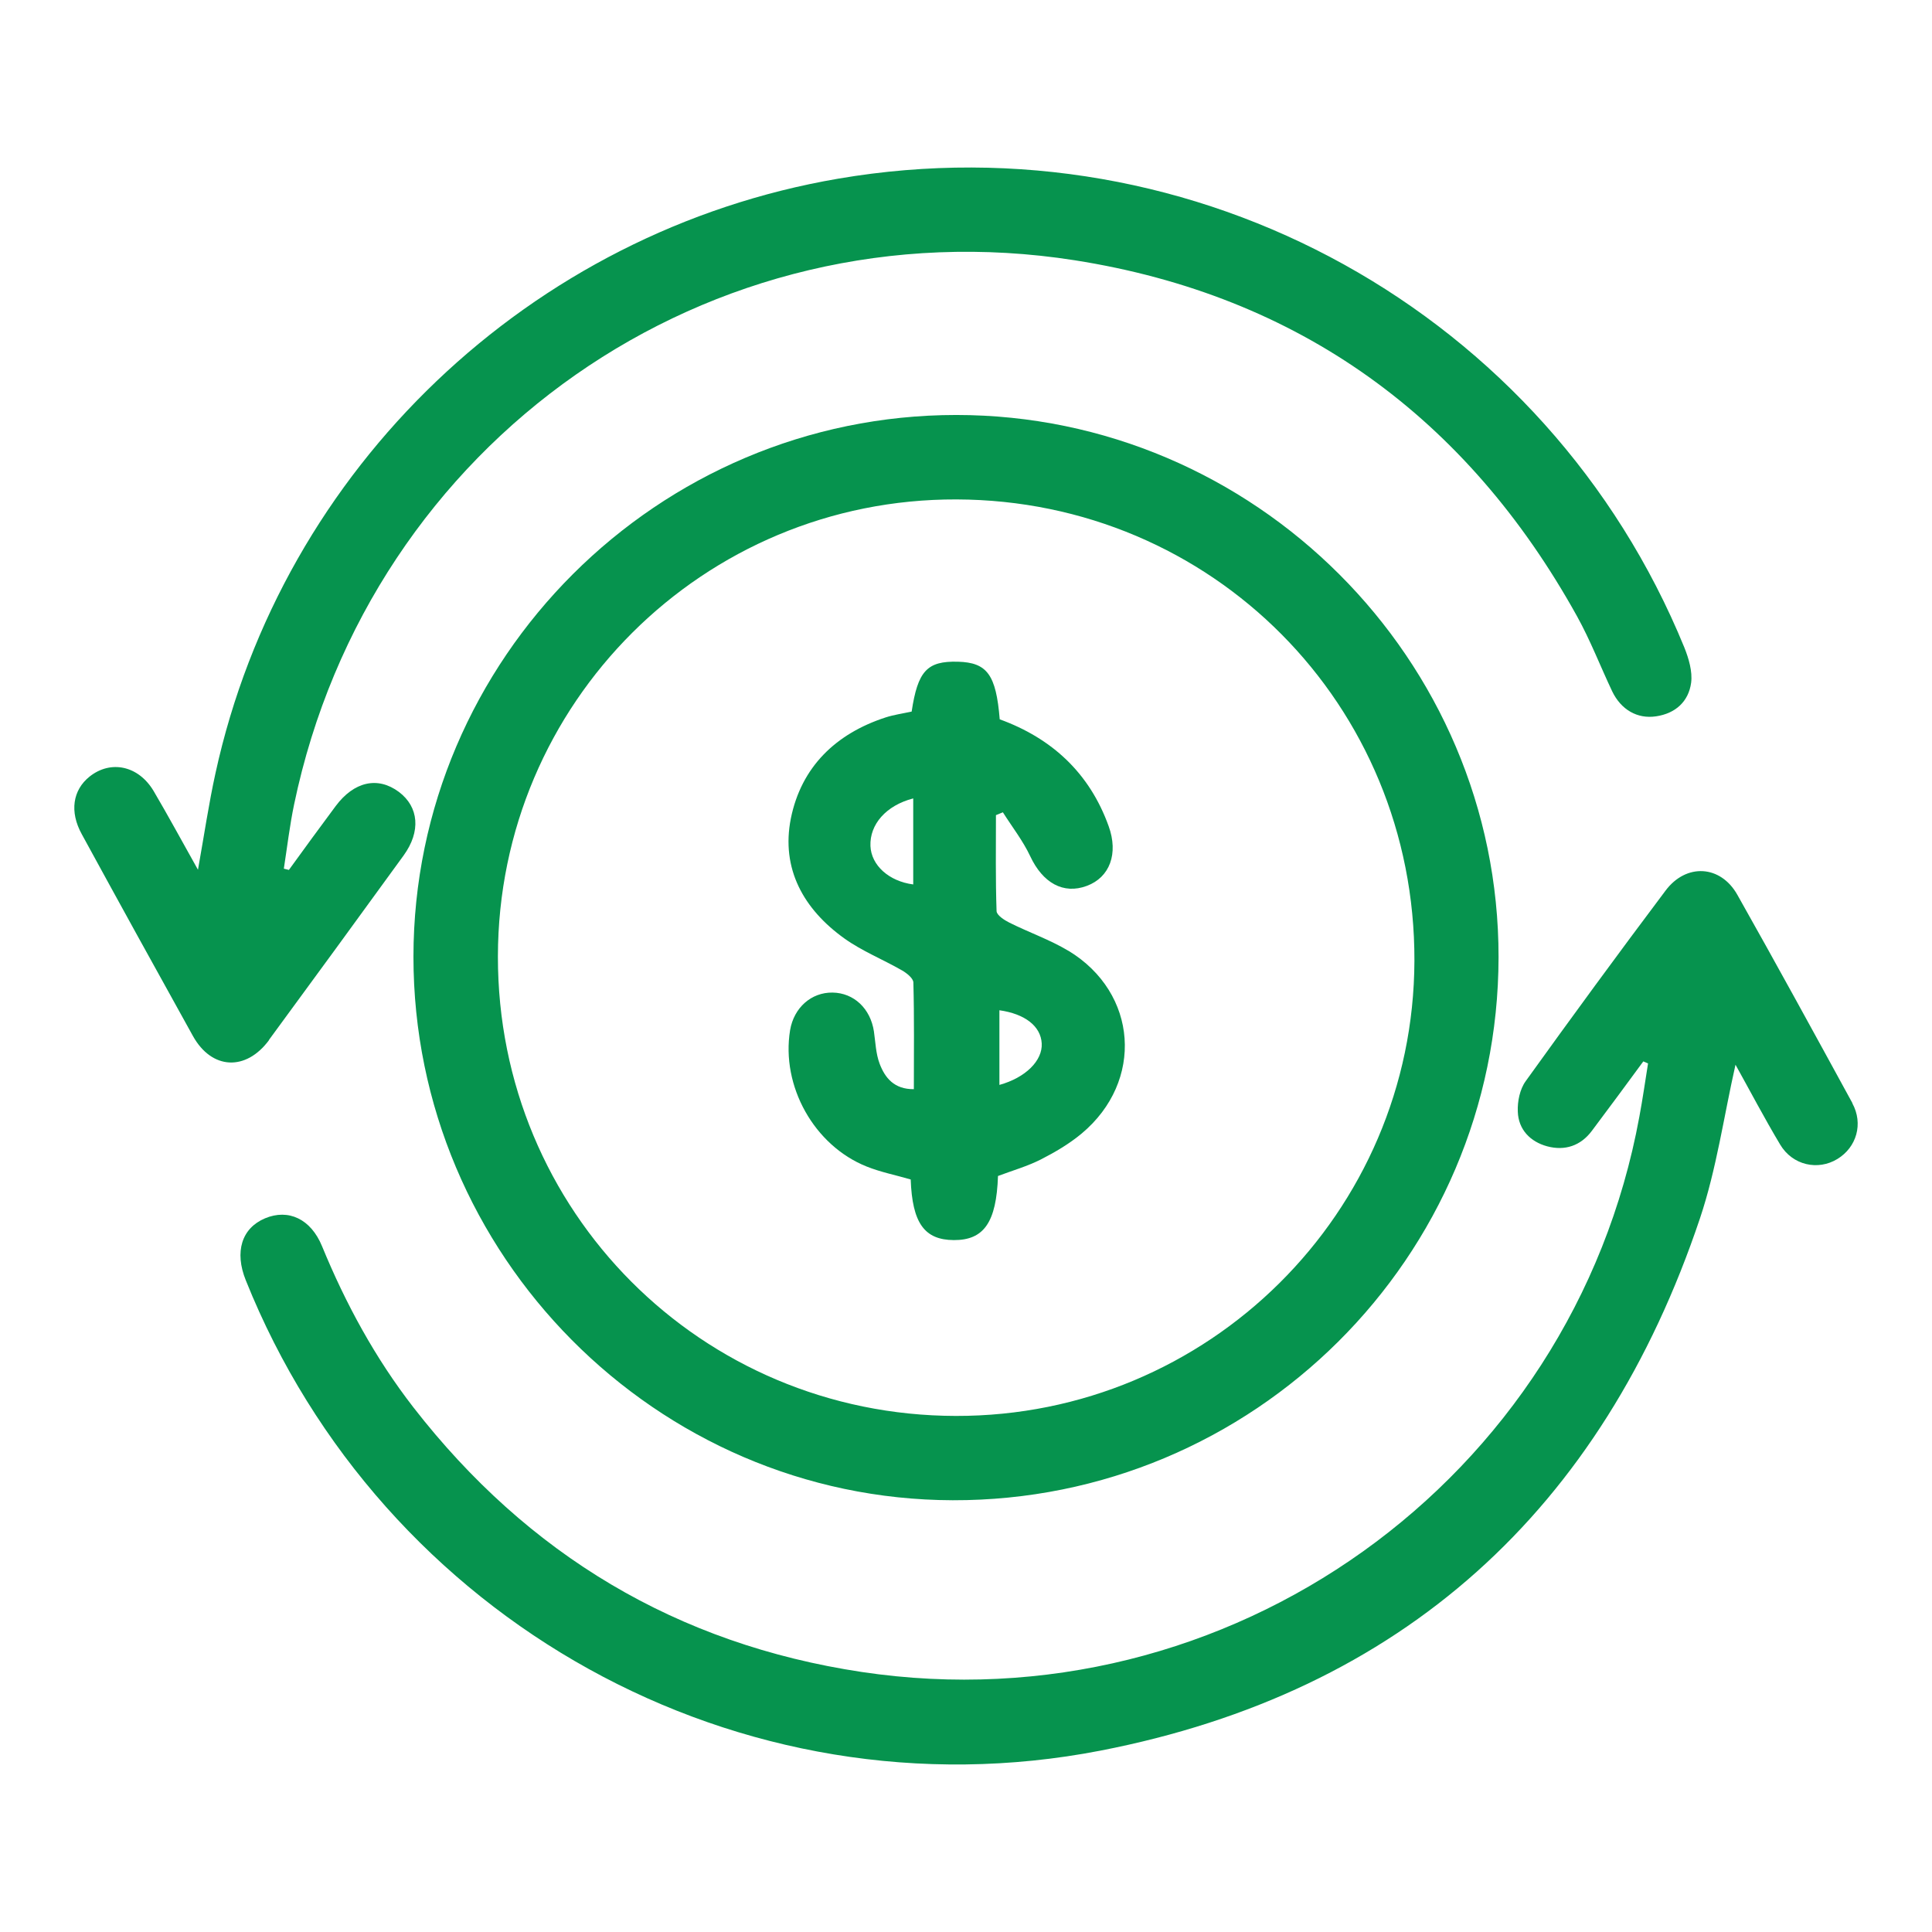 <svg width="130" height="130" viewBox="0 0 130 130" fill="none" xmlns="http://www.w3.org/2000/svg">
<path d="M64.349 27.923C44.252 27.923 27.831 44.323 27.82 64.377C27.82 84.441 44.146 100.894 64.104 100.948C84.339 101.001 100.813 84.611 100.834 64.409C100.856 44.365 84.413 27.923 64.338 27.923H64.349ZM64.317 95.275C47.173 95.244 33.481 81.499 33.503 64.355C33.524 47.307 47.332 33.552 64.359 33.605C81.566 33.658 95.226 47.424 95.173 64.653C95.12 81.595 81.311 95.307 64.317 95.275Z" fill="#06934E"/>
<path d="M18.09 69.985C21.128 65.853 24.145 61.711 27.162 57.557C28.33 55.943 28.181 54.297 26.843 53.288C25.419 52.225 23.816 52.587 22.584 54.243C21.521 55.667 20.48 57.101 19.439 58.535C19.323 58.503 19.216 58.482 19.099 58.45C19.323 57.005 19.493 55.55 19.79 54.127C24.889 29.707 47.704 13.658 72.315 17.513C87.398 19.882 98.689 28.071 106.114 41.465C107.016 43.09 107.686 44.843 108.482 46.521C109.077 47.754 110.171 48.391 111.435 48.2C112.741 48.008 113.623 47.201 113.793 45.937C113.889 45.183 113.634 44.312 113.336 43.569C104.106 21.008 80.451 7.911 56.403 12.022C35.702 15.559 18.983 31.491 14.5 52.023C14.044 54.095 13.736 56.209 13.321 58.524C12.248 56.612 11.324 54.902 10.336 53.224C9.317 51.514 7.447 51.121 6.024 52.257C4.898 53.16 4.665 54.615 5.504 56.134C7.979 60.67 10.475 65.195 12.981 69.709C14.245 71.982 16.55 72.099 18.112 69.974L18.09 69.985Z" fill="#06934E"/>
<path d="M124.649 74.234C122.089 69.549 119.529 64.865 116.905 60.213C115.779 58.205 113.464 58.067 112.072 59.926C108.886 64.164 105.752 68.445 102.661 72.747C102.268 73.288 102.098 74.117 102.13 74.807C102.173 76.008 102.969 76.825 104.106 77.133C105.296 77.452 106.358 77.102 107.112 76.093C108.28 74.542 109.427 72.98 110.575 71.419L110.893 71.557C110.702 72.747 110.532 73.947 110.309 75.137C105.827 99.63 82.65 116.201 57.986 112.504C45.559 110.635 35.521 104.612 27.82 94.702C25.25 91.388 23.263 87.734 21.67 83.857C20.916 82.019 19.408 81.319 17.836 81.977C16.264 82.636 15.764 84.229 16.54 86.151C25.696 108.988 49.754 122.51 74.057 117.794C94.344 113.853 107.802 101.596 114.388 81.977C115.503 78.652 115.992 75.115 116.778 71.642C117.766 73.416 118.722 75.243 119.784 77.017C120.612 78.408 122.322 78.79 123.639 77.983C124.925 77.197 125.392 75.615 124.638 74.234H124.649Z" fill="#06934E"/>
<path d="M71.901 63.984C70.647 63.23 69.235 62.741 67.918 62.082C67.578 61.912 67.068 61.583 67.057 61.307C66.983 59.161 67.015 57.005 67.015 54.849C67.174 54.785 67.333 54.721 67.482 54.658C68.098 55.635 68.831 56.57 69.32 57.611C70.159 59.406 71.55 60.202 73.133 59.608C74.673 59.034 75.268 57.441 74.599 55.592C73.313 52.013 70.775 49.676 67.269 48.401C67.025 45.395 66.42 44.578 64.455 44.525C62.383 44.471 61.757 45.141 61.343 47.881C60.758 48.008 60.153 48.093 59.59 48.274C56.233 49.368 53.918 51.609 53.217 55.061C52.537 58.46 54.077 61.19 56.828 63.155C58.018 64.005 59.409 64.557 60.684 65.29C61.003 65.471 61.449 65.821 61.459 66.108C61.523 68.487 61.491 70.867 61.491 73.288C60.163 73.299 59.547 72.524 59.186 71.568C58.931 70.888 58.91 70.134 58.804 69.401C58.57 67.861 57.455 66.809 56.021 66.788C54.587 66.767 53.419 67.808 53.164 69.316C52.548 73.076 54.778 77.08 58.315 78.493C59.271 78.876 60.302 79.077 61.279 79.364C61.385 82.296 62.203 83.432 64.179 83.443C66.207 83.454 67.046 82.243 67.153 79.13C68.109 78.769 69.118 78.482 70.042 78.015C70.998 77.526 71.954 76.963 72.782 76.273C76.989 72.757 76.574 66.809 71.89 63.973L71.901 63.984ZM61.449 59.512C59.813 59.299 58.623 58.227 58.57 56.92C58.517 55.476 59.611 54.201 61.449 53.723V59.512ZM67.248 73.002V67.978C68.969 68.222 70.031 69.05 70.095 70.208C70.159 71.366 69.011 72.513 67.248 73.002Z" fill="#06934E"/>
</svg>
